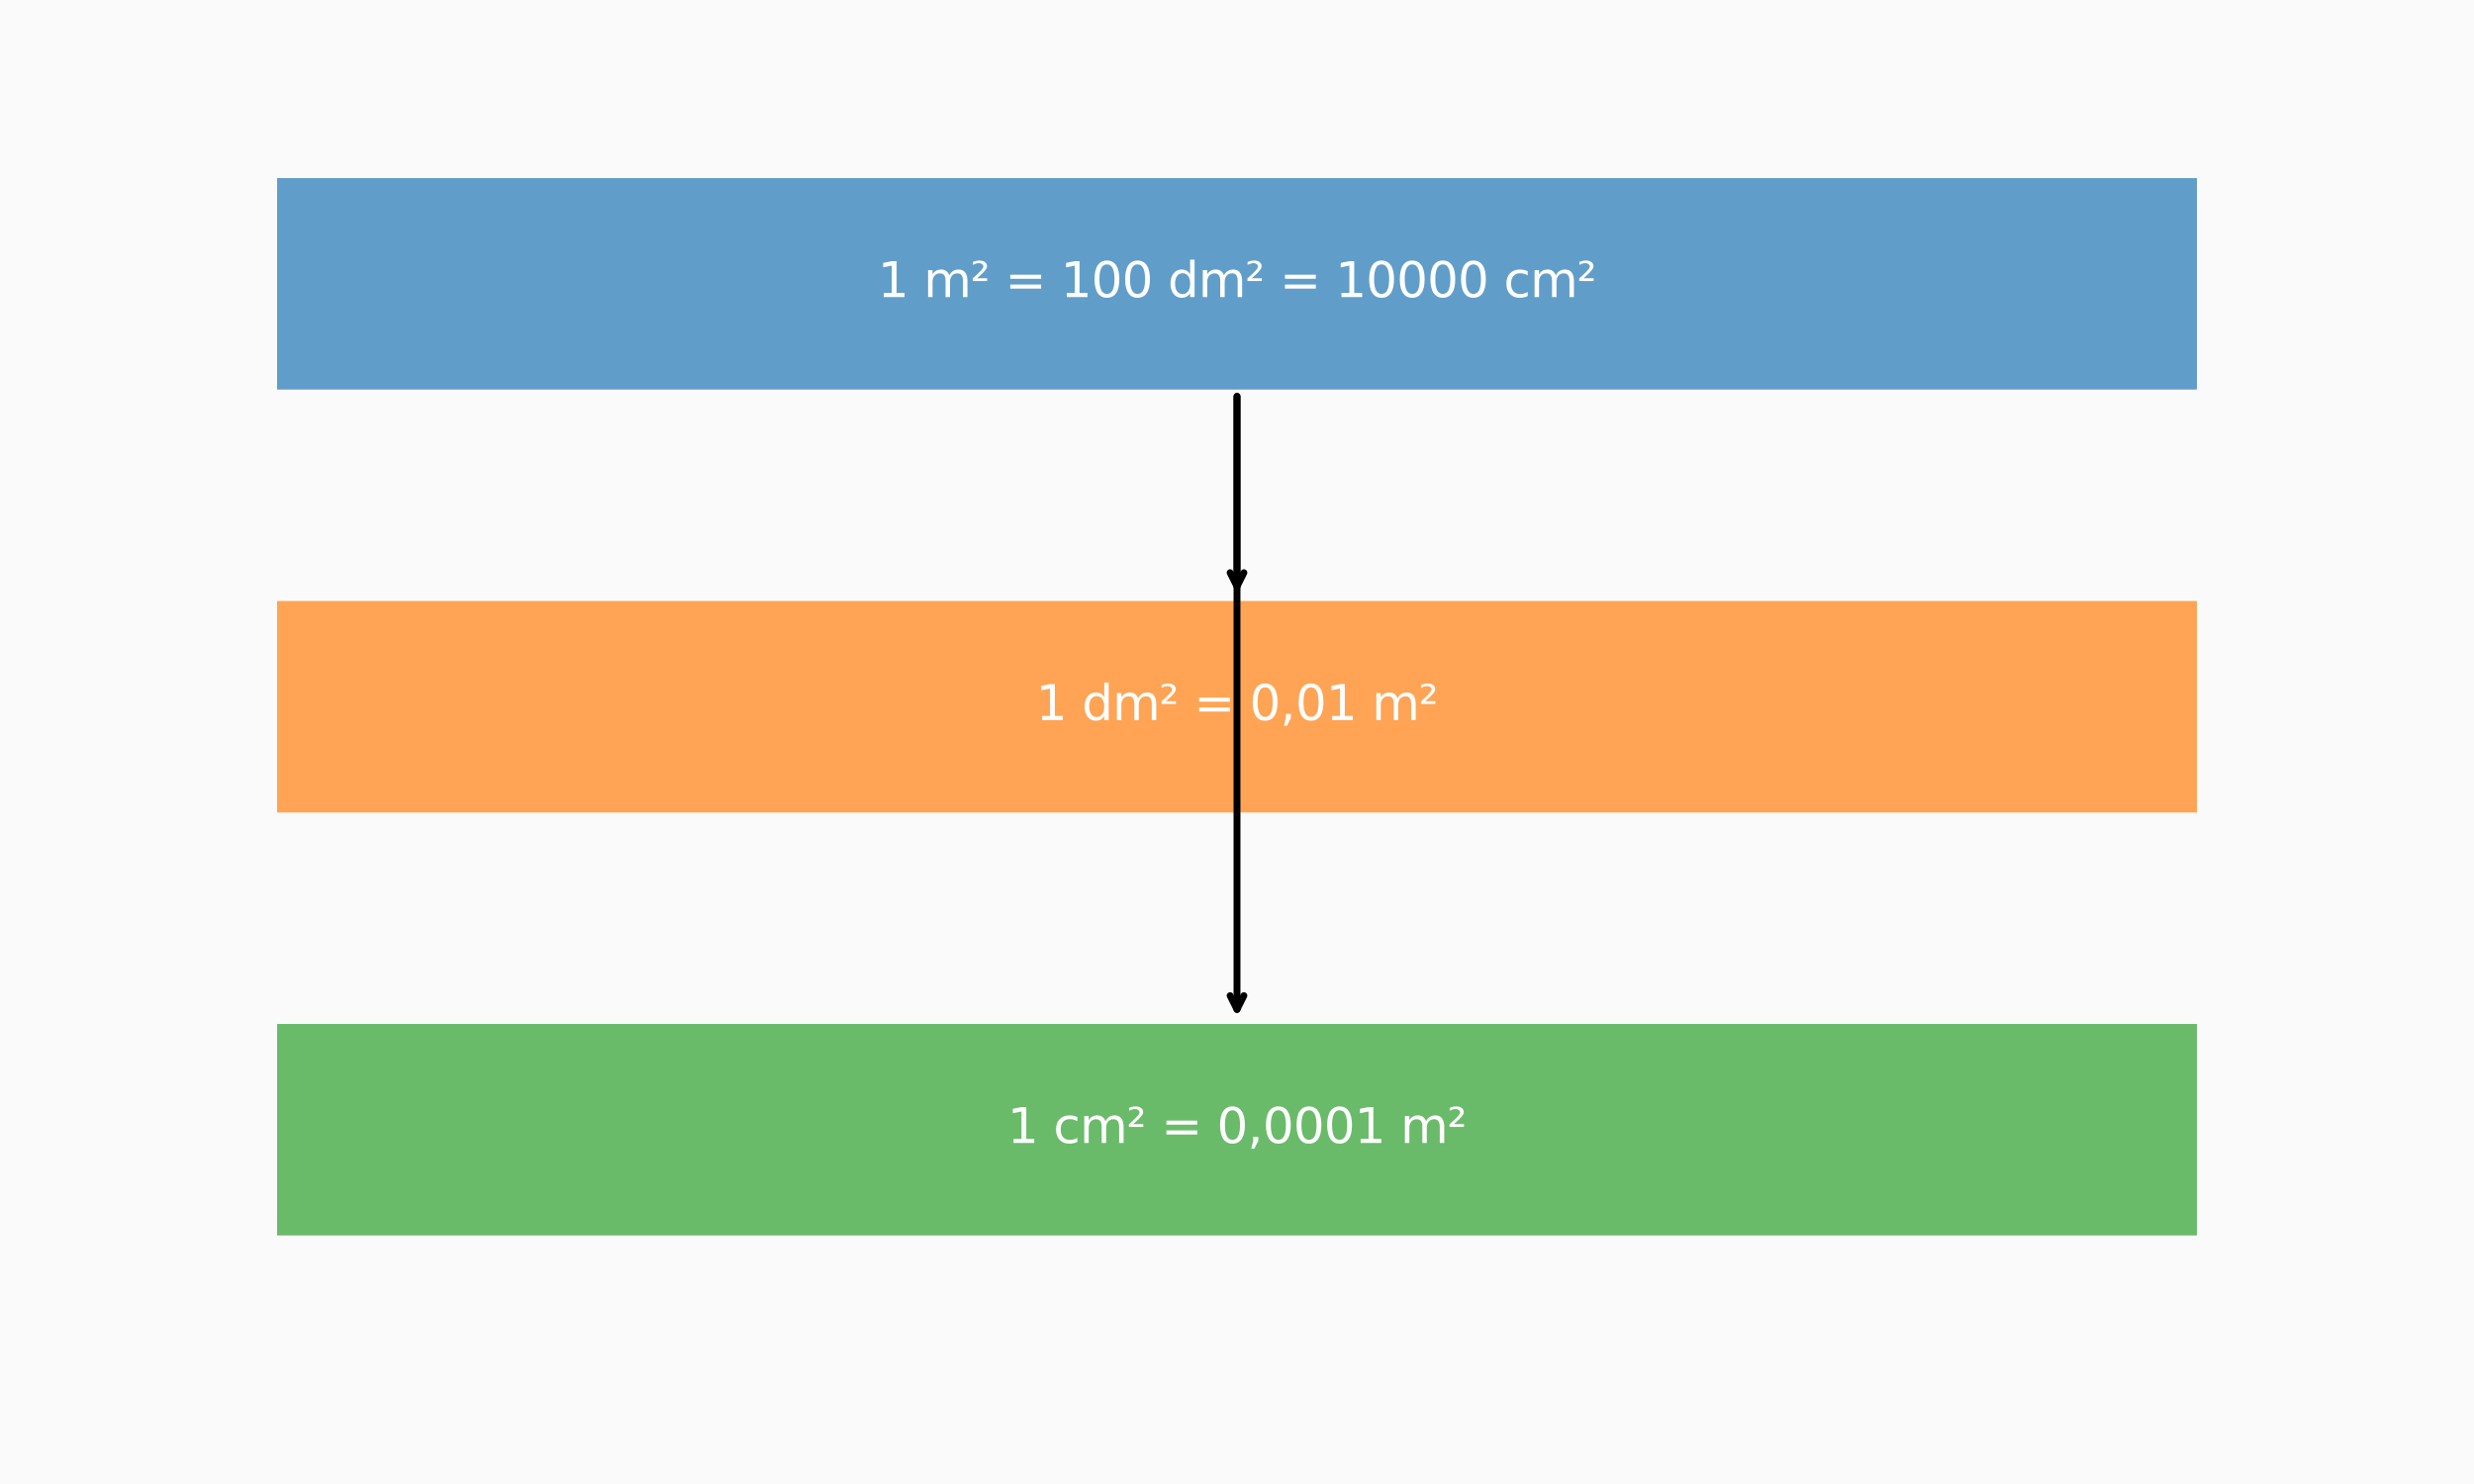 <?xml version="1.0" encoding="utf-8" standalone="no"?>
<!DOCTYPE svg PUBLIC "-//W3C//DTD SVG 1.1//EN"
  "http://www.w3.org/Graphics/SVG/1.1/DTD/svg11.dtd">
<svg xmlns:xlink="http://www.w3.org/1999/xlink" width="720pt" height="432pt" viewBox="0 0 720 432" xmlns="http://www.w3.org/2000/svg" version="1.1">
 <defs>
  <style type="text/css">*{stroke-linejoin: round; stroke-linecap: butt}</style>
 </defs>
 <g id="figure_1">
  <g id="patch_1">
   <path d="M 0 432 
L 720 432 
L 720 0 
L 0 0 
z
" style="fill: #fafafa"/>
  </g>
  <g id="axes_1">
   <g id="patch_2">
    <path d="M 80.64 113.4 
L 639.36 113.4 
L 639.36 51.84 
L 80.64 51.84 
z
" clip-path="url(#p496d82cc93)" style="fill: #1f77b4; opacity: 0.7"/>
   </g>
   <g id="patch_3">
    <path d="M 80.64 236.52 
L 639.36 236.52 
L 639.36 174.96 
L 80.64 174.96 
z
" clip-path="url(#p496d82cc93)" style="fill: #ff7f0e; opacity: 0.7"/>
   </g>
   <g id="patch_4">
    <path d="M 80.64 359.64 
L 639.36 359.64 
L 639.36 298.08 
L 80.64 298.08 
z
" clip-path="url(#p496d82cc93)" style="fill: #2ca02c; opacity: 0.7"/>
   </g>
   <g id="text_1">
    <!-- 1 m² = 100 dm² = 10000 cm² -->
    <g style="fill: #ffffff" transform="translate(255.444 86.483) scale(0.14 -0.14)">
     <defs>
      <path id="DejaVuSans-31" d="M 794 531 
L 1825 531 
L 1825 4091 
L 703 3866 
L 703 4441 
L 1819 4666 
L 2450 4666 
L 2450 531 
L 3481 531 
L 3481 0 
L 794 0 
L 794 531 
z
" transform="scale(0.016)"/>
      <path id="DejaVuSans-20" transform="scale(0.016)"/>
      <path id="DejaVuSans-6d" d="M 3328 2828 
Q 3544 3216 3844 3400 
Q 4144 3584 4550 3584 
Q 5097 3584 5394 3201 
Q 5691 2819 5691 2113 
L 5691 0 
L 5113 0 
L 5113 2094 
Q 5113 2597 4934 2840 
Q 4756 3084 4391 3084 
Q 3944 3084 3684 2787 
Q 3425 2491 3425 1978 
L 3425 0 
L 2847 0 
L 2847 2094 
Q 2847 2600 2669 2842 
Q 2491 3084 2119 3084 
Q 1678 3084 1418 2786 
Q 1159 2488 1159 1978 
L 1159 0 
L 581 0 
L 581 3500 
L 1159 3500 
L 1159 2956 
Q 1356 3278 1631 3431 
Q 1906 3584 2284 3584 
Q 2666 3584 2933 3390 
Q 3200 3197 3328 2828 
z
" transform="scale(0.016)"/>
      <path id="DejaVuSans-b2" d="M 838 2444 
L 2163 2444 
L 2163 2088 
L 294 2088 
L 294 2431 
Q 400 2528 597 2703 
Q 1672 3656 1672 3950 
Q 1672 4156 1509 4282 
Q 1347 4409 1081 4409 
Q 919 4409 728 4354 
Q 538 4300 313 4191 
L 313 4575 
Q 553 4663 761 4706 
Q 969 4750 1147 4750 
Q 1600 4750 1872 4544 
Q 2144 4338 2144 4000 
Q 2144 3566 1109 2678 
Q 934 2528 838 2444 
z
" transform="scale(0.016)"/>
      <path id="DejaVuSans-3d" d="M 678 2906 
L 4684 2906 
L 4684 2381 
L 678 2381 
L 678 2906 
z
M 678 1631 
L 4684 1631 
L 4684 1100 
L 678 1100 
L 678 1631 
z
" transform="scale(0.016)"/>
      <path id="DejaVuSans-30" d="M 2034 4250 
Q 1547 4250 1301 3770 
Q 1056 3291 1056 2328 
Q 1056 1369 1301 889 
Q 1547 409 2034 409 
Q 2525 409 2770 889 
Q 3016 1369 3016 2328 
Q 3016 3291 2770 3770 
Q 2525 4250 2034 4250 
z
M 2034 4750 
Q 2819 4750 3233 4129 
Q 3647 3509 3647 2328 
Q 3647 1150 3233 529 
Q 2819 -91 2034 -91 
Q 1250 -91 836 529 
Q 422 1150 422 2328 
Q 422 3509 836 4129 
Q 1250 4750 2034 4750 
z
" transform="scale(0.016)"/>
      <path id="DejaVuSans-64" d="M 2906 2969 
L 2906 4863 
L 3481 4863 
L 3481 0 
L 2906 0 
L 2906 525 
Q 2725 213 2448 61 
Q 2172 -91 1784 -91 
Q 1150 -91 751 415 
Q 353 922 353 1747 
Q 353 2572 751 3078 
Q 1150 3584 1784 3584 
Q 2172 3584 2448 3432 
Q 2725 3281 2906 2969 
z
M 947 1747 
Q 947 1113 1208 752 
Q 1469 391 1925 391 
Q 2381 391 2643 752 
Q 2906 1113 2906 1747 
Q 2906 2381 2643 2742 
Q 2381 3103 1925 3103 
Q 1469 3103 1208 2742 
Q 947 2381 947 1747 
z
" transform="scale(0.016)"/>
      <path id="DejaVuSans-63" d="M 3122 3366 
L 3122 2828 
Q 2878 2963 2633 3030 
Q 2388 3097 2138 3097 
Q 1578 3097 1268 2742 
Q 959 2388 959 1747 
Q 959 1106 1268 751 
Q 1578 397 2138 397 
Q 2388 397 2633 464 
Q 2878 531 3122 666 
L 3122 134 
Q 2881 22 2623 -34 
Q 2366 -91 2075 -91 
Q 1284 -91 818 406 
Q 353 903 353 1747 
Q 353 2603 823 3093 
Q 1294 3584 2113 3584 
Q 2378 3584 2631 3529 
Q 2884 3475 3122 3366 
z
" transform="scale(0.016)"/>
     </defs>
     <use xlink:href="#DejaVuSans-31"/>
     <use xlink:href="#DejaVuSans-20" transform="translate(63.623 0)"/>
     <use xlink:href="#DejaVuSans-6d" transform="translate(95.41 0)"/>
     <use xlink:href="#DejaVuSans-b2" transform="translate(192.822 0)"/>
     <use xlink:href="#DejaVuSans-20" transform="translate(232.91 0)"/>
     <use xlink:href="#DejaVuSans-3d" transform="translate(264.697 0)"/>
     <use xlink:href="#DejaVuSans-20" transform="translate(348.486 0)"/>
     <use xlink:href="#DejaVuSans-31" transform="translate(380.273 0)"/>
     <use xlink:href="#DejaVuSans-30" transform="translate(443.896 0)"/>
     <use xlink:href="#DejaVuSans-30" transform="translate(507.52 0)"/>
     <use xlink:href="#DejaVuSans-20" transform="translate(571.143 0)"/>
     <use xlink:href="#DejaVuSans-64" transform="translate(602.93 0)"/>
     <use xlink:href="#DejaVuSans-6d" transform="translate(666.406 0)"/>
     <use xlink:href="#DejaVuSans-b2" transform="translate(763.818 0)"/>
     <use xlink:href="#DejaVuSans-20" transform="translate(803.906 0)"/>
     <use xlink:href="#DejaVuSans-3d" transform="translate(835.693 0)"/>
     <use xlink:href="#DejaVuSans-20" transform="translate(919.482 0)"/>
     <use xlink:href="#DejaVuSans-31" transform="translate(951.27 0)"/>
     <use xlink:href="#DejaVuSans-30" transform="translate(1014.893 0)"/>
     <use xlink:href="#DejaVuSans-30" transform="translate(1078.516 0)"/>
     <use xlink:href="#DejaVuSans-30" transform="translate(1142.139 0)"/>
     <use xlink:href="#DejaVuSans-30" transform="translate(1205.762 0)"/>
     <use xlink:href="#DejaVuSans-20" transform="translate(1269.385 0)"/>
     <use xlink:href="#DejaVuSans-63" transform="translate(1301.172 0)"/>
     <use xlink:href="#DejaVuSans-6d" transform="translate(1356.152 0)"/>
     <use xlink:href="#DejaVuSans-b2" transform="translate(1453.564 0)"/>
    </g>
   </g>
   <g id="text_2">
    <!-- 1 dm² = 0,01 m² -->
    <g style="fill: #ffffff" transform="translate(301.502 209.603) scale(0.14 -0.14)">
     <defs>
      <path id="DejaVuSans-2c" d="M 750 794 
L 1409 794 
L 1409 256 
L 897 -744 
L 494 -744 
L 750 256 
L 750 794 
z
" transform="scale(0.016)"/>
     </defs>
     <use xlink:href="#DejaVuSans-31"/>
     <use xlink:href="#DejaVuSans-20" transform="translate(63.623 0)"/>
     <use xlink:href="#DejaVuSans-64" transform="translate(95.41 0)"/>
     <use xlink:href="#DejaVuSans-6d" transform="translate(158.887 0)"/>
     <use xlink:href="#DejaVuSans-b2" transform="translate(256.299 0)"/>
     <use xlink:href="#DejaVuSans-20" transform="translate(296.387 0)"/>
     <use xlink:href="#DejaVuSans-3d" transform="translate(328.174 0)"/>
     <use xlink:href="#DejaVuSans-20" transform="translate(411.963 0)"/>
     <use xlink:href="#DejaVuSans-30" transform="translate(443.75 0)"/>
     <use xlink:href="#DejaVuSans-2c" transform="translate(507.373 0)"/>
     <use xlink:href="#DejaVuSans-30" transform="translate(539.16 0)"/>
     <use xlink:href="#DejaVuSans-31" transform="translate(602.783 0)"/>
     <use xlink:href="#DejaVuSans-20" transform="translate(666.406 0)"/>
     <use xlink:href="#DejaVuSans-6d" transform="translate(698.193 0)"/>
     <use xlink:href="#DejaVuSans-b2" transform="translate(795.605 0)"/>
    </g>
   </g>
   <g id="text_3">
    <!-- 1 cm² = 0,0001 m² -->
    <g style="fill: #ffffff" transform="translate(293.189 332.723) scale(0.14 -0.14)">
     <use xlink:href="#DejaVuSans-31"/>
     <use xlink:href="#DejaVuSans-20" transform="translate(63.623 0)"/>
     <use xlink:href="#DejaVuSans-63" transform="translate(95.41 0)"/>
     <use xlink:href="#DejaVuSans-6d" transform="translate(150.391 0)"/>
     <use xlink:href="#DejaVuSans-b2" transform="translate(247.803 0)"/>
     <use xlink:href="#DejaVuSans-20" transform="translate(287.891 0)"/>
     <use xlink:href="#DejaVuSans-3d" transform="translate(319.678 0)"/>
     <use xlink:href="#DejaVuSans-20" transform="translate(403.467 0)"/>
     <use xlink:href="#DejaVuSans-30" transform="translate(435.254 0)"/>
     <use xlink:href="#DejaVuSans-2c" transform="translate(498.877 0)"/>
     <use xlink:href="#DejaVuSans-30" transform="translate(530.664 0)"/>
     <use xlink:href="#DejaVuSans-30" transform="translate(594.287 0)"/>
     <use xlink:href="#DejaVuSans-30" transform="translate(657.91 0)"/>
     <use xlink:href="#DejaVuSans-31" transform="translate(721.533 0)"/>
     <use xlink:href="#DejaVuSans-20" transform="translate(785.156 0)"/>
     <use xlink:href="#DejaVuSans-6d" transform="translate(816.943 0)"/>
     <use xlink:href="#DejaVuSans-b2" transform="translate(914.355 0)"/>
    </g>
   </g>
   <g id="patch_5">
    <path d="M 360 115.403 
Q 360 144.18 360 170.721 
" style="fill: none; stroke: #000000; stroke-width: 2; stroke-linecap: round"/>
    <path d="M 362 166.721 
L 360 170.721 
L 358 166.721 
" style="fill: none; stroke: #000000; stroke-width: 2; stroke-linecap: round"/>
   </g>
   <g id="patch_6">
    <path d="M 360 115.398 
Q 360 205.74 360 293.845 
" style="fill: none; stroke: #000000; stroke-width: 2; stroke-linecap: round"/>
    <path d="M 362 289.845 
L 360 293.845 
L 358 289.845 
" style="fill: none; stroke: #000000; stroke-width: 2; stroke-linecap: round"/>
   </g>
  </g>
 </g>
 <defs>
  <clipPath id="p496d82cc93">
   <rect x="10.8" y="10.8" width="698.4" height="410.4"/>
  </clipPath>
 </defs>
</svg>
